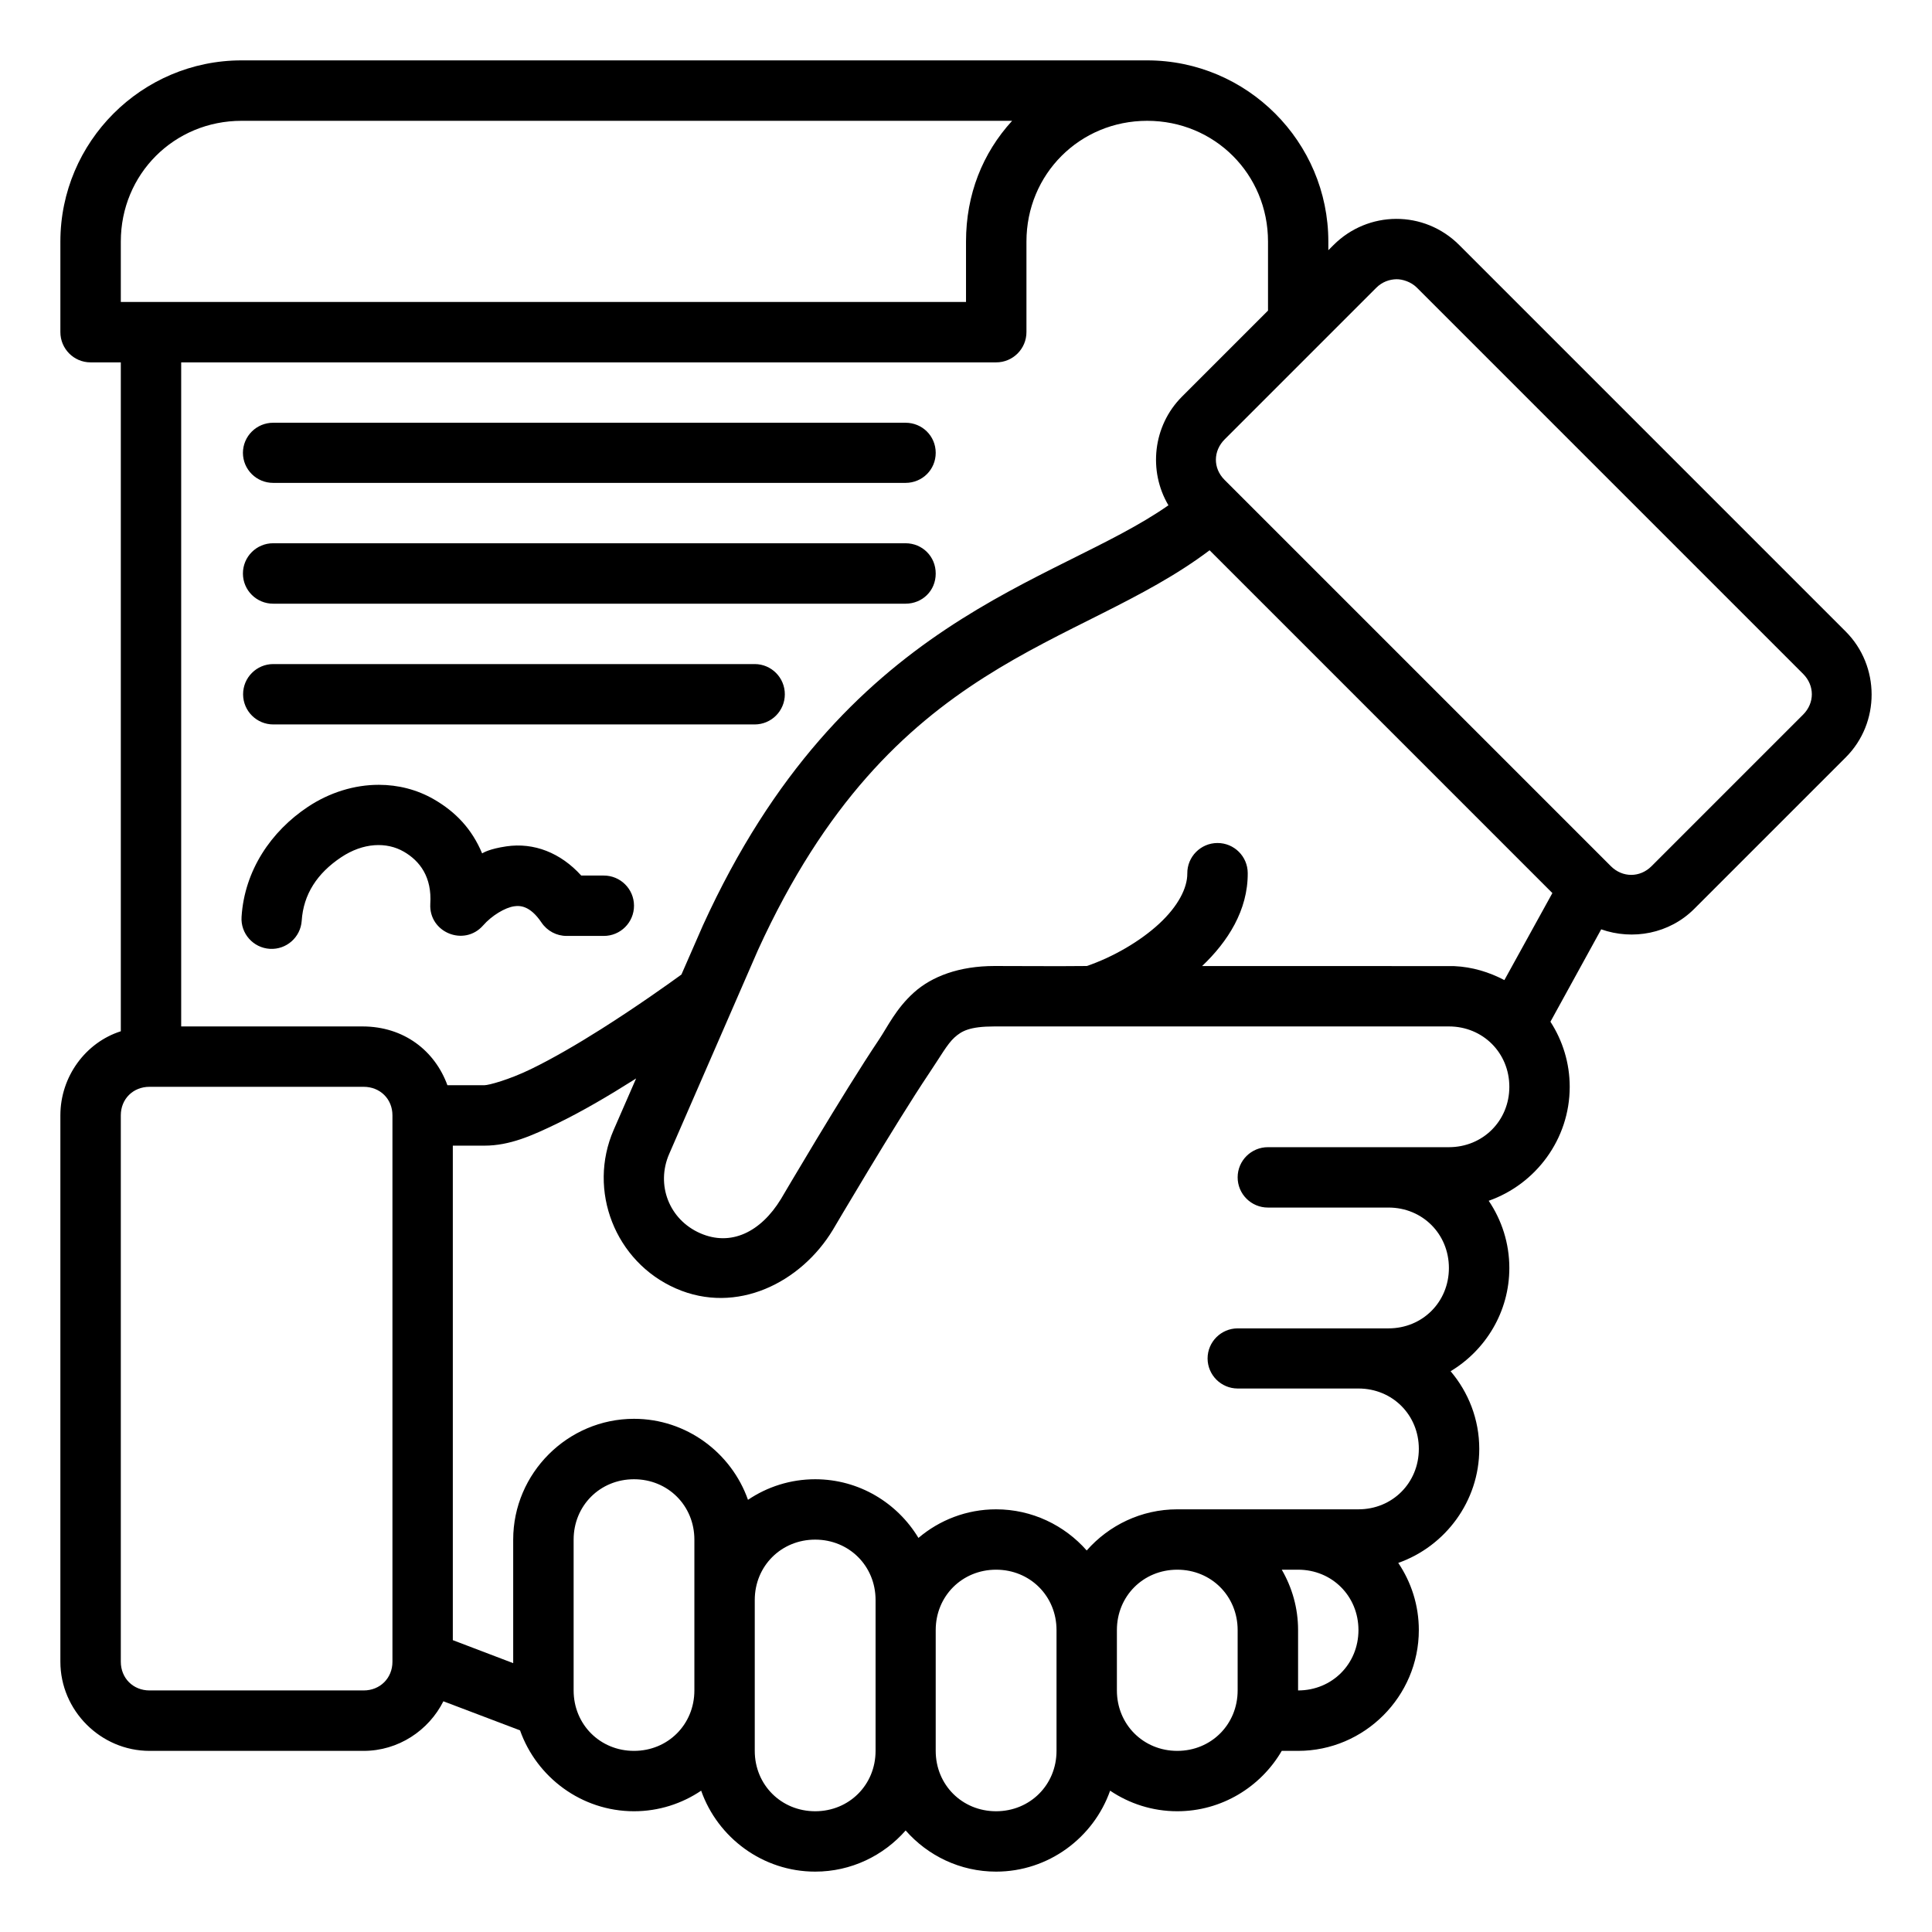 <?xml version="1.0" encoding="UTF-8"?>
<!-- Generator: Adobe Illustrator 24.3.0, SVG Export Plug-In . SVG Version: 6.00 Build 0)  -->
<svg xmlns:svg="http://www.w3.org/2000/svg" xmlns="http://www.w3.org/2000/svg" xmlns:xlink="http://www.w3.org/1999/xlink" version="1.1" id="svg8" x="0px" y="0px" viewBox="0 0 512 512" style="enable-background:new 0 0 512 512;" xml:space="preserve" width="512" height="512">
<g id="layer1">
	<path id="Ic_14" d="M64.017,16c-26.454,0-48.016,21.562-48.016,48.016v23.969c-0.017,4.42,3.549,8.031,7.969,8.047h8.047v177.266   c-9.31,2.956-16.016,12.002-16.016,22.281v144.797C16.001,453.311,26.69,464,39.626,464h56.751c9.18,0,17.226-5.393,21.125-13.141   l20.313,7.703C142.211,471.007,154.128,480,168.018,480c6.572,0,12.697-2.015,17.797-5.453   C190.204,487.005,202.134,496,216.035,496c9.532,0,18.105-4.228,23.969-10.906c5.864,6.678,14.437,10.906,23.969,10.906   c13.901,0,25.83-8.995,30.219-21.453c5.1,3.439,11.225,5.453,17.797,5.453c11.773,0,22.128-6.454,27.688-16h4.328   c17.59,0,32-14.426,32-32.016c0-6.572-2.014-12.697-5.453-17.797c12.458-4.389,21.469-16.319,21.469-30.219   c0-7.831-2.872-15.01-7.594-20.578c9.299-5.602,15.563-15.772,15.563-27.359c0-6.576-2.026-12.711-5.469-17.812   c12.461-4.387,21.469-16.301,21.469-30.203c0-6.338-1.89-12.26-5.109-17.25l13.453-24.484c8.339,2.946,18.045,1.189,24.656-5.422   l40.172-40.172c9.148-9.147,9.102-24.212-0.06-33.359L386.711,64.937c-9.339-9.339-24.165-9.147-33.313,0l-1.376,1.375v-2.297   C352.022,37.562,330.46,16,304.006,16L64.017,16z M64.017,32.016h204.206c-7.827,8.545-12.219,19.535-12.219,32v16H32.017v-16   C32.017,46.149,46.15,32.016,64.017,32.016L64.017,32.016z M336.036,64.016v18.297l-22.797,22.797   c-7.749,7.749-8.965,19.748-3.594,28.797c-30.186,21.16-85.967,29.324-123.36,111.321l-5.702,13.04   c-3.399,2.472-11.727,8.418-21.266,14.453c-6.206,3.926-12.864,7.82-18.657,10.625c-5.792,2.805-11.134,4.25-12.281,4.25h-9.812   c-3.298-9.055-11.437-15.578-22.518-15.578H48.017V96.032h215.956c4.443,0.017,8.064-3.604,8.047-8.047V64.017   c0-17.866,14.134-32,32.001-32.001C321.887,32.016,336.036,46.149,336.036,64.016L336.036,64.016z M375.458,76.203L477.85,178.594   c3.075,3.075,3.075,7.706,0,10.781l-40.172,40.172c-3.075,3.075-7.706,3.075-10.781,0L324.505,127.156   c-3.075-3.075-3.03-7.659,0.06-10.734l40.172-40.172c1.536-1.538,3.486-2.22,5.353-2.25   C371.629,73.975,373.921,74.666,375.458,76.203L375.458,76.203z M72.408,112.031c-4.42-0.017-8.016,3.549-8.031,7.969   c0.015,4.42,3.611,7.986,8.031,7.969h167.596c4.397-0.015,7.969-3.501,7.969-7.969c0-4.467-3.572-7.954-7.969-7.969H72.408z    M72.408,143.969c-4.443-0.018-8.049,3.604-8.031,8.047c0.015,4.42,3.611,7.986,8.031,7.969h167.596   c4.397-0.015,7.969-3.391,7.969-7.969c0.018-4.541-3.549-8.032-7.969-8.047H72.408z M411.396,236.672l-12.719,23.063   c-4.032-2.115-8.505-3.493-13.297-3.703c-22.248-0.036-44.534-0.018-66.813-0.016c6.82-6.472,12.158-14.795,12.094-24.641   c-0.015-4.42-3.611-7.986-8.031-7.969c-4.443,0.015-8.035,3.651-7.984,8.094c0.025,3.816-2.425,8.636-7.438,13.281   c-5.012,4.645-12.192,8.828-19.175,11.219c-8.13,0.088-16.437,0-24.466,0c-9.337,0-16.601,2.731-21.375,7.031   c-4.774,4.3-6.946,9.038-9.281,12.516c-9.562,14.242-25.869,42.08-25.952,42.204c-5.35,8.765-13.252,12.639-21.405,9.063   c-8.223-3.61-11.793-12.812-8.203-21.032l23.53-54.032c35.625-78.03,84.491-79.39,119.673-105.922L411.396,236.672z    M72.455,175.985c-4.443-0.018-8.049,3.588-8.031,8.031c0.015,4.42,3.611,7.986,8.031,7.969h127.564   c4.397-0.015,7.954-3.572,7.969-7.969c0.018-4.42-3.549-8.016-7.969-8.031H72.455z M81.564,213.844   c-9.727,6.48-16.757,16.812-17.547,29.109c-0.302,4.423,3.076,8.232,7.5,8.5c4.379,0.254,8.139-3.062,8.438-7.438   c0.451-6.995,4.092-12.59,10.453-16.828c5.871-3.911,12.058-4.112,16.61-1.484c4.273,2.467,7.47,6.743,7.016,13.828   c-0.423,7.587,8.981,11.424,14,5.719c2.283-2.615,5.827-4.749,8.266-5.078c1.339-0.181,4.074-0.336,7.203,4.312   c1.491,2.223,3.995,3.557,6.672,3.547h9.813c4.443,0.018,8.049-3.588,8.031-8.031c-0.015-4.42-3.611-7.986-8.031-7.969h-5.953   c-5.46-6.039-12.55-8.816-19.859-7.734c-4.424,0.655-6.07,1.656-6.406,1.86c-2.718-6.487-7.023-11.004-12.781-14.328   c-4.506-2.601-9.517-3.838-14.578-3.844C93.901,207.977,87.312,210.015,81.564,213.844L81.564,213.844z M168.58,285.797   l-5.938,13.609c-7.026,16.094,0.384,34.993,16.469,42.047c16.125,7.072,33.166-1.561,41.609-15.532   c0,0,16.625-28.261,25.484-41.454c3.037-4.515,4.847-7.814,6.734-9.513c1.887-1.7,3.953-2.937,10.627-2.938l120.409,0   c9.003,0,16.016,6.998,16.016,16c0,9.002-7.013,16-16.016,16h-47.938c-4.42-0.018-8.032,3.549-8.047,7.969   c-0.018,4.443,3.604,8.049,8.047,8.031h31.938c9.003,0,16,7.013,16,16.016c0,9.002-6.998,16-16,16h-39.985   c-4.397,0.015-7.954,3.572-7.969,7.969c0.015,4.397,3.572,7.954,7.969,7.969h32.016c9.003,0,16,6.998,16,16   c0,9.002-6.998,16.016-16,16.016h-48.016c-9.529,0-18.121,4.231-24,10.906c-5.88-6.675-14.487-10.906-24.016-10.906   c-7.831,0-15.01,2.855-20.578,7.578c-5.602-9.299-15.772-15.547-27.36-15.547c-6.576,0-12.711,2.01-17.813,5.453   C193.833,385.011,181.919,376,168.018,376c-17.59,0-32.016,14.426-32.016,32.016v32.734l-16-6.094V303.609h8.391   c6.652,0,12.574-2.627,19.25-5.859c6.676-3.233,13.732-7.392,20.25-11.516L168.58,285.797z M96.377,288.016   c4.349,0,7.625,3.214,7.625,7.563v144.797c0,4.349-3.276,7.609-7.625,7.609H39.626c-4.349,0-7.61-3.26-7.61-7.609V295.578   c0-4.349,3.26-7.563,7.61-7.562L96.377,288.016z M168.018,392.016c9.003,0,16,6.998,16,16v39.969c0,9.002-6.998,16.016-16,16.016   s-16-7.013-16-16.016v-39.969C152.018,399.013,159.016,392.016,168.018,392.016z M216.035,408.016c9.003,0,16,6.998,16,16   c-0.002,13.329,0,26.621,0,39.984c0,9.002-6.998,16-16,16c-9.003,0-16.016-6.998-16.016-16c0.002-13.361,0-26.617,0-39.984   C200.019,415.013,207.032,408.016,216.035,408.016L216.035,408.016z M263.973,415.984c9.003,0,16.016,6.998,16.016,16   c-0.002,10.714,0,21.319,0,32.016c0,9.002-7.013,16-16.016,16c-9.003,0-16-6.998-16-16v-32.016   C247.973,422.982,254.97,415.984,263.973,415.984z M311.989,415.984c9.003,0,16,6.998,16,16v16c0,9.002-6.998,16.016-16,16.016   s-16-7.013-16-16.016v-16C295.989,422.982,302.986,415.984,311.989,415.984z M339.677,415.984h4.328c9.003,0,16,6.998,16,16   c0,9.002-6.998,16-16,16v-16C344.005,426.168,342.424,420.701,339.677,415.984z"/>
</g>
</svg>
